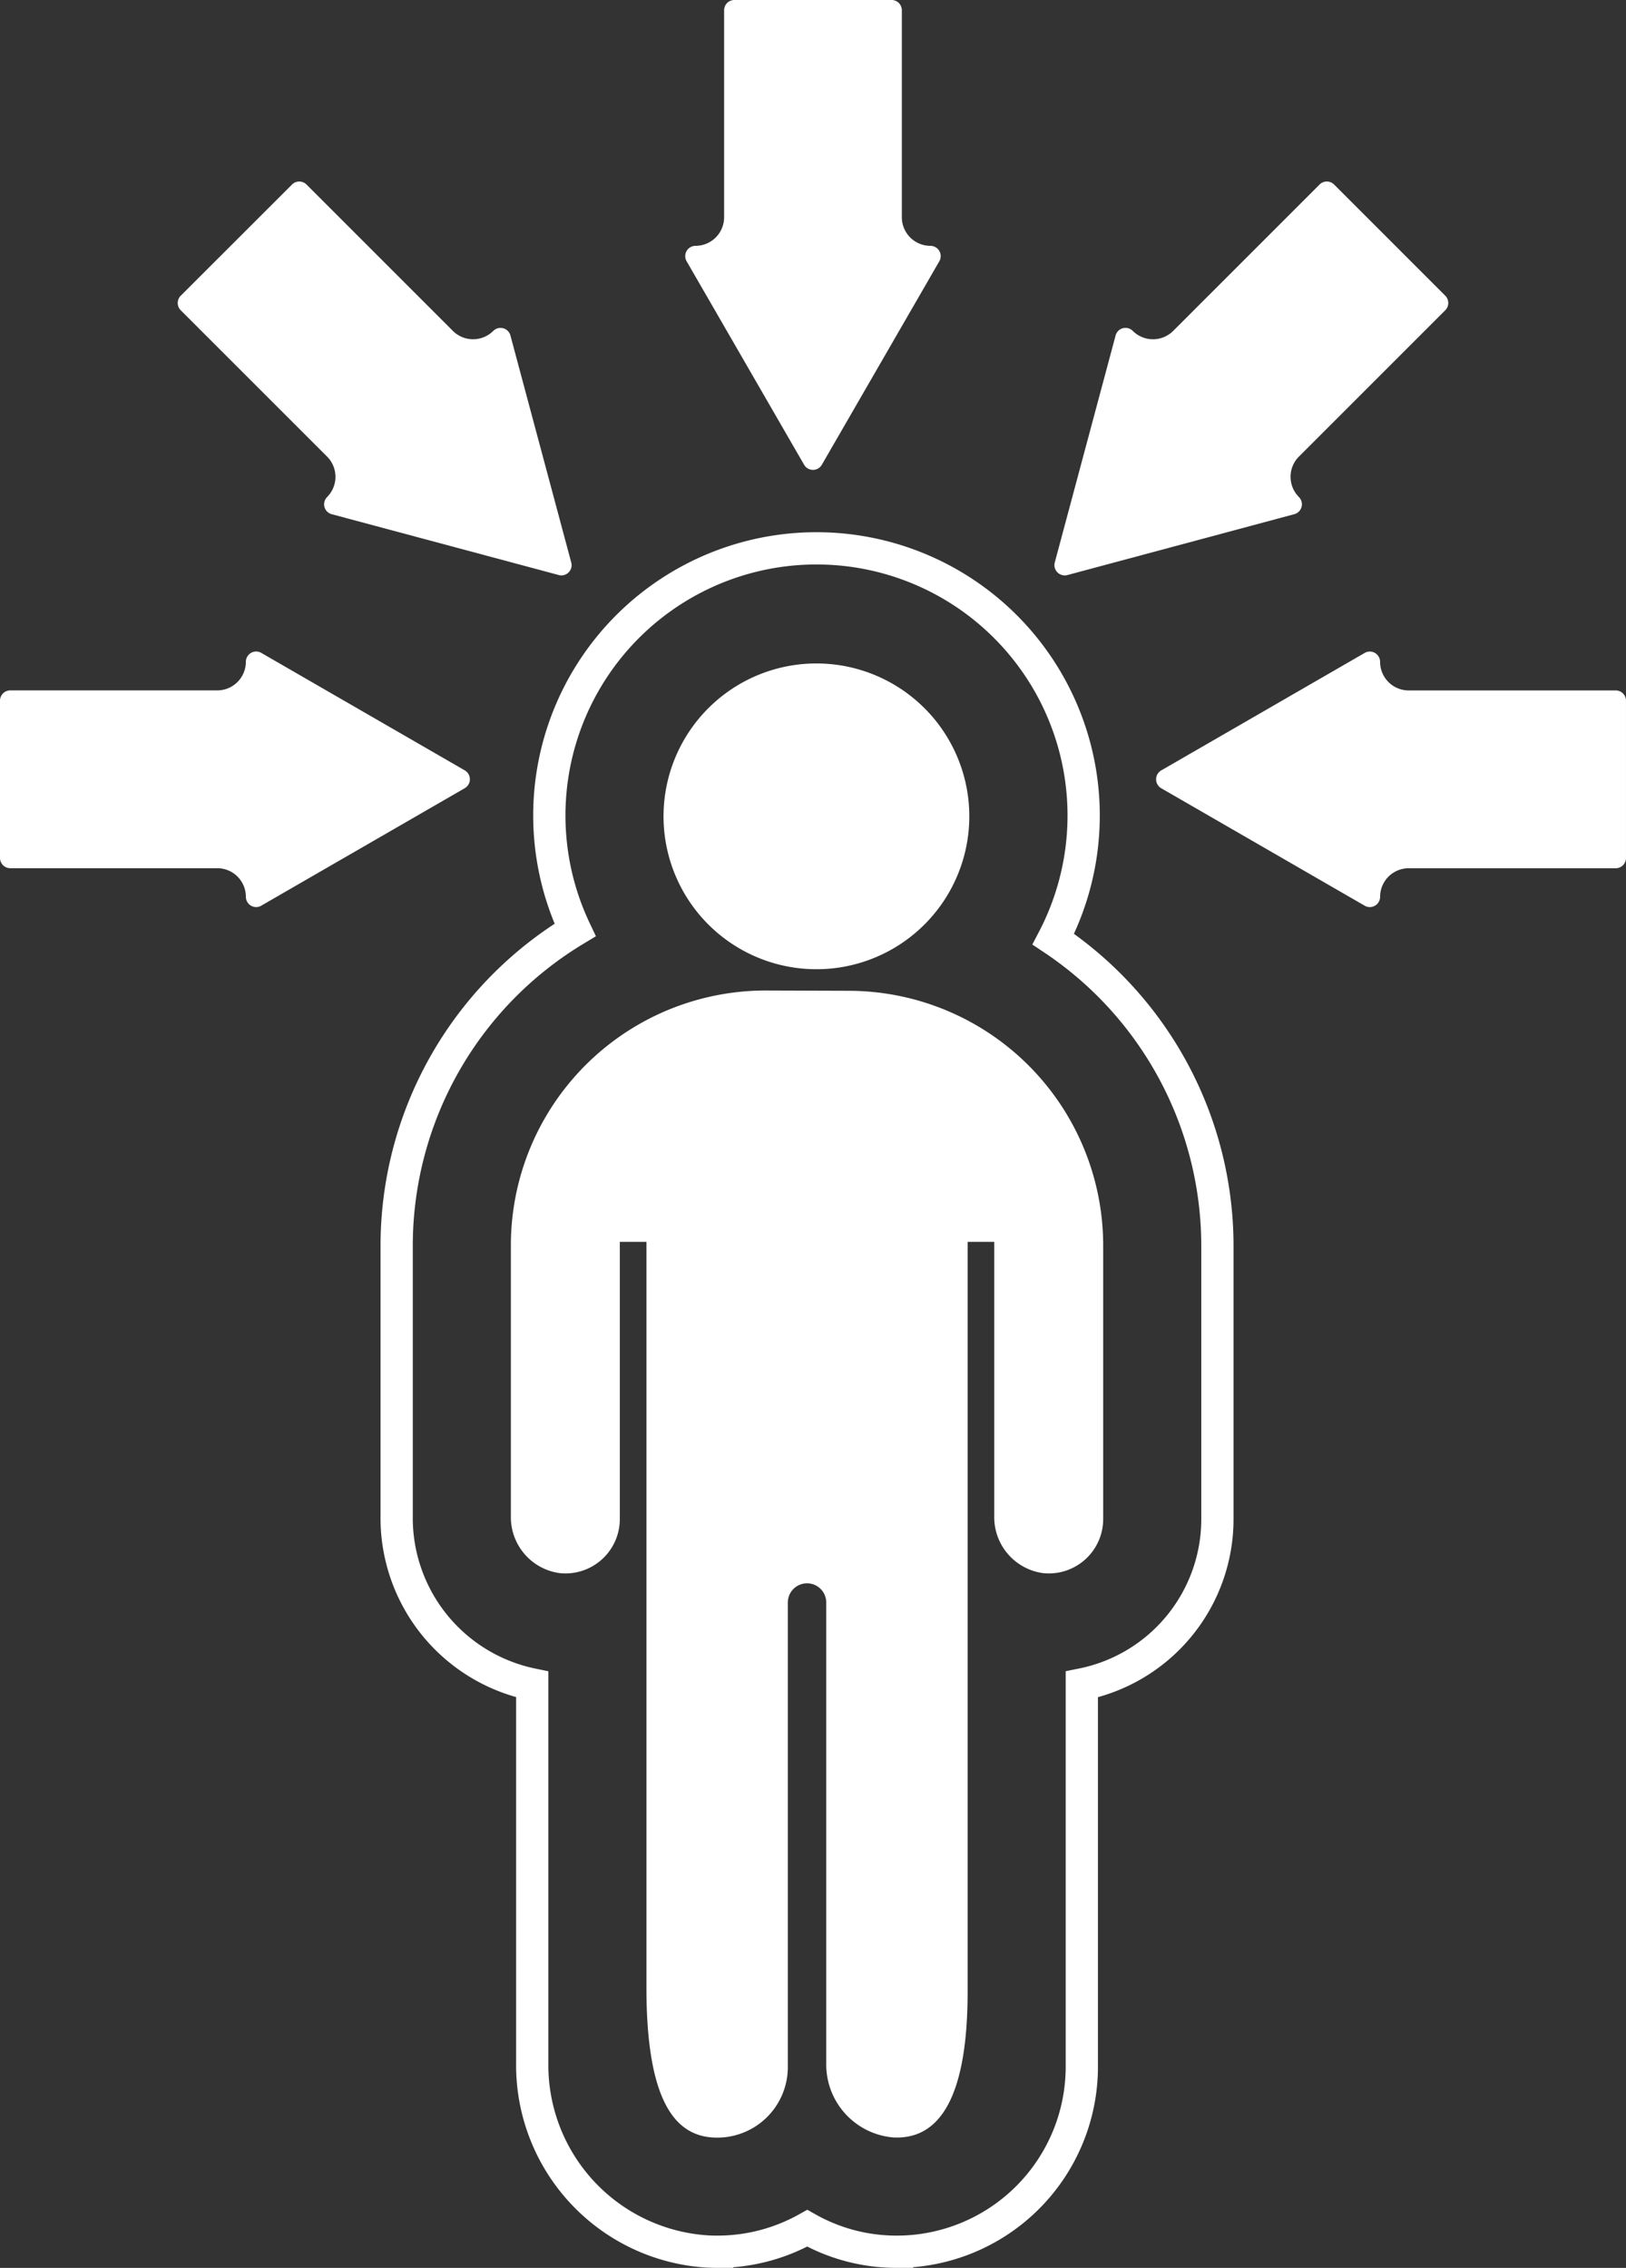 <svg xmlns="http://www.w3.org/2000/svg" width="100.812" height="140.606" viewBox="0 0 100.812 140.606">
  <rect x="0" y="0" width="100.812" height="140.606" fill="#333333" stroke="none"/>
  <g id="Group_1902" data-name="Group 1902" transform="translate(-45.406 -278.553)">
    <g id="Group_1901" data-name="Group 1901" transform="translate(69.999 312.601)">
      <path id="Path_4105" data-name="Path 4105" d="M67.772,337.718V354.5a3.5,3.5,0,0,0,3.038,3.54,3.372,3.372,0,0,0,3.717-3.361V337.5h1.65v46.231c0,7.059,1.787,9.181,4.161,9.3a4.373,4.373,0,0,0,4.605-4.377V359.861a1.192,1.192,0,0,1,1.191-1.191h0a1.191,1.191,0,0,1,1.191,1.191v28.551a4.541,4.541,0,0,0,4.161,4.614c2.531.125,4.605-1.875,4.605-9.06V337.5h1.65v17a3.5,3.5,0,0,0,3.039,3.54,3.371,3.371,0,0,0,3.716-3.361V337.735a15.8,15.8,0,0,0-15.743-15.8l-5.128-.018A15.8,15.8,0,0,0,67.772,337.718Z" transform="translate(-60.691 -294.555)" fill="#fff"/>
      <path id="Path_4106" data-name="Path 4106" d="M103.485,326.774a16.564,16.564,0,1,0-29.65-.569,22.864,22.864,0,0,0-11.063,19.554v16.783a10.533,10.533,0,0,0,8.406,10.437v23.475A11.574,11.574,0,0,0,82.07,408.139c.193.01.382.014.572.014a11.374,11.374,0,0,0,5.587-1.457,11.209,11.209,0,0,0,4.99,1.443c.191.01.382.014.571.014a11.476,11.476,0,0,0,11.462-11.464v-23.71a10.45,10.45,0,0,0,8.406-10.257V345.777A22.883,22.883,0,0,0,103.485,326.774Z" transform="translate(-62.772 -302.596)" fill="none" stroke="#fff" stroke-miterlimit="10" stroke-width="2"/>
      <path id="Path_4107" data-name="Path 4107" d="M83.934,307.6a9.479,9.479,0,1,1-9.478,9.478,9.479,9.479,0,0,1,9.478-9.478" transform="translate(-57.91 -300.515)" fill="#fff"/>
    </g>
    <path id="Path_4108" data-name="Path 4108" d="M83.328,307.684a.632.632,0,0,1-.552-.317l-7.283-12.615a.637.637,0,0,1,.552-.957,1.774,1.774,0,0,0,1.772-1.772V279.189a.636.636,0,0,1,.636-.636H88.2a.636.636,0,0,1,.636.636v12.834a1.773,1.773,0,0,0,1.772,1.772.637.637,0,0,1,.551.957l-7.283,12.615A.629.629,0,0,1,83.328,307.684Z" transform="translate(12.484 0)" fill="#fff"/>
    <path id="Path_4109" data-name="Path 4109" d="M61.289,322.921a.64.64,0,0,1-.639-.639,1.775,1.775,0,0,0-1.772-1.772H46.043a.637.637,0,0,1-.637-.636v-9.752a.637.637,0,0,1,.637-.636H58.879a1.773,1.773,0,0,0,1.77-1.772.641.641,0,0,1,.639-.639.621.621,0,0,1,.317.086l12.615,7.283a.639.639,0,0,1,0,1.106l-12.615,7.283A.615.615,0,0,1,61.289,322.921Z" transform="translate(0 11.87)" fill="#fff"/>
    <path id="Path_4110" data-name="Path 4110" d="M109.271,322.921a.629.629,0,0,1-.316-.085l-12.616-7.283a.64.64,0,0,1,0-1.106l12.615-7.283a.616.616,0,0,1,.316-.086.641.641,0,0,1,.639.639,1.773,1.773,0,0,0,1.772,1.772h12.834a.637.637,0,0,1,.639.636v9.752a.637.637,0,0,1-.639.636H111.682a1.774,1.774,0,0,0-1.772,1.772A.64.64,0,0,1,109.271,322.921Z" transform="translate(21.063 11.87)" fill="#fff"/>
    <path id="Path_4111" data-name="Path 4111" d="M76.976,310.92a.586.586,0,0,1-.17-.024l-14.072-3.77a.637.637,0,0,1-.285-1.065,1.774,1.774,0,0,0,0-2.505l-9.076-9.075a.638.638,0,0,1,0-.9l6.9-6.894a.636.636,0,0,1,.9,0l9.076,9.076a1.771,1.771,0,0,0,2.5,0,.636.636,0,0,1,1.066.285l3.77,14.071a.629.629,0,0,1-.108.551A.635.635,0,0,1,76.976,310.92Z" transform="translate(3.238 3.307)" fill="#fff"/>
    <path id="Path_4112" data-name="Path 4112" d="M92.2,310.92a.637.637,0,0,1-.5-.253.629.629,0,0,1-.108-.549l3.771-14.071a.634.634,0,0,1,.619-.473.624.624,0,0,1,.446.188,1.773,1.773,0,0,0,2.505,0l9.076-9.076a.636.636,0,0,1,.9,0l6.894,6.894a.638.638,0,0,1,0,.9l-9.075,9.075a1.775,1.775,0,0,0,0,2.505.637.637,0,0,1-.286,1.065L92.371,310.9A.592.592,0,0,1,92.2,310.92Z" transform="translate(19.21 3.307)" fill="#fff"/>
  </g>
</svg>
